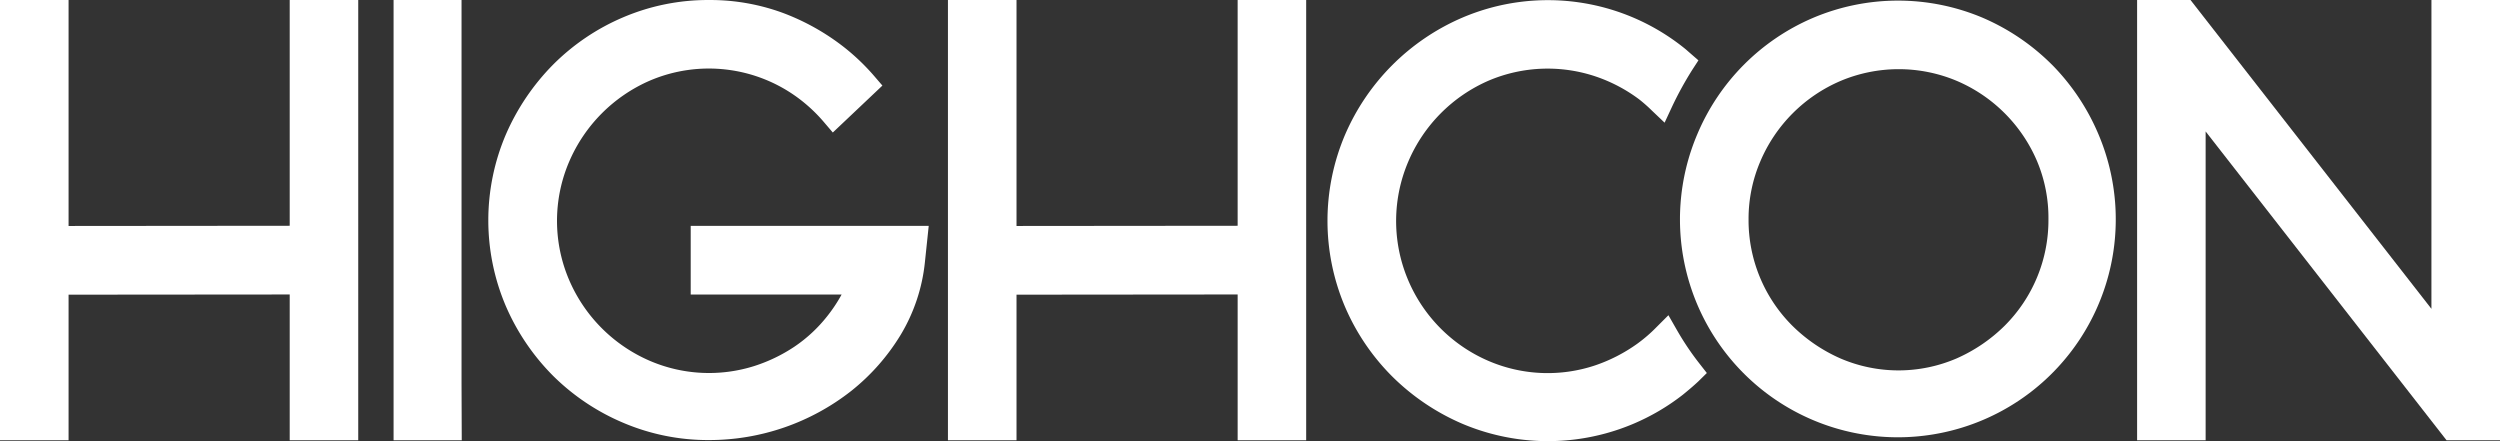 <svg xmlns="http://www.w3.org/2000/svg" width="170" height="30" viewBox="0 0 170 30">
  <rect x="0" y="0" width="170" height="30" fill="#333333" stroke="none"/>
  <g id="Lager_2" data-name="Lager 2" transform="translate(0 0.001)">
    <g id="Lager_1" data-name="Lager 1" transform="translate(0 -0.001)">
      <path id="Path_1" data-name="Path 1" d="M19.7,15.352l-15.037.014V0H0V29.938H4.663v-9.9L19.7,20.025v9.913h4.66V0H19.7Z" transform="translate(0 0)" fill="#fff"/>
      <path id="Path_2" data-name="Path 2" d="M208.53,15.352l-15.037.014V0H188.83V29.938h4.663v-9.9l15.037-.014v9.913h4.66V0h-4.66Z" transform="translate(-124.37 0)" fill="#fff"/>
      <path id="Path_3" data-name="Path 3" d="M359.955,4.475a15.074,15.074,0,0,0-4.69-3.181,14.8,14.8,0,0,0-11.552,0A14.867,14.867,0,0,0,335.844,9.2a14.817,14.817,0,1,0,27.272,0,15.08,15.08,0,0,0-3.161-4.727Zm-.236,10.536a10.139,10.139,0,0,1-2.99,7.231,10.885,10.885,0,0,1-3.263,2.213,9.993,9.993,0,0,1-7.886,0,10.865,10.865,0,0,1-3.263-2.213,10.139,10.139,0,0,1-2.99-7.231,9.938,9.938,0,0,1,.8-3.958,10.337,10.337,0,0,1,5.462-5.473,10.184,10.184,0,0,1,7.9,0,10.337,10.337,0,0,1,5.462,5.473A9.939,9.939,0,0,1,359.719,15.01Z" transform="translate(-220.425 -0.079)" fill="#fff"/>
      <path id="Path_4" data-name="Path 4" d="M445.724,21,429.342,0H425.71V29.938h4.66v-21l16.382,21h3.636V0h-4.663Z" transform="translate(-280.387 0)" fill="#fff"/>
      <path id="Path_5" data-name="Path 5" d="M83.022,3.814l0-3.814H78.4V29.938h4.636l-.014-3.817Z" transform="translate(-51.637 0)" fill="#fff"/>
      <path id="Path_6" data-name="Path 6" d="M111.033,20.028h10.261a10.2,10.2,0,0,1-.993,1.491,9.832,9.832,0,0,1-2.212,2.052,10.849,10.849,0,0,1-2.731,1.317,10.2,10.2,0,0,1-7.08-.342,10.491,10.491,0,0,1-5.52-5.528,10.206,10.206,0,0,1,0-8,10.533,10.533,0,0,1,5.51-5.542,10.207,10.207,0,0,1,10.1,1.208,10.571,10.571,0,0,1,1.744,1.642l.584.684,3.373-3.192-.533-.619a14.843,14.843,0,0,0-2.024-1.95,15.626,15.626,0,0,0-4.27-2.394A14.345,14.345,0,0,0,112.279,0a14.71,14.71,0,0,0-5.831,1.173A15.018,15.018,0,0,0,101.67,4.4a15.566,15.566,0,0,0-3.212,4.758,14.869,14.869,0,0,0,0,11.647,15.32,15.32,0,0,0,3.212,4.745,15.124,15.124,0,0,0,4.779,3.2,14.71,14.71,0,0,0,5.831,1.173,15.638,15.638,0,0,0,9.671-3.342,14.45,14.45,0,0,0,3.352-3.8,11.948,11.948,0,0,0,1.656-4.957l.259-2.466H111.033Z" transform="translate(-64.065 0.001)" fill="#fff"/>
      <path id="Path_7" data-name="Path 7" d="M288.179,22.452l-.563-.985-.8.8a10.045,10.045,0,0,1-1.328,1.146,10.965,10.965,0,0,1-2.85,1.464,10.184,10.184,0,0,1-7.223-.287,10.387,10.387,0,0,1-5.5-5.514,10.281,10.281,0,0,1,0-8.028,10.477,10.477,0,0,1,5.5-5.542,10.252,10.252,0,0,1,7.3-.257,10.6,10.6,0,0,1,2.9,1.532,10.32,10.32,0,0,1,.881.776l.86.818.5-1.074a23.184,23.184,0,0,1,1.4-2.548l.4-.616L289,3.567c-.082-.072-.164-.147-.249-.216a14.82,14.82,0,0,0-15.136-2.124,15.22,15.22,0,0,0-7.995,7.984,14.936,14.936,0,0,0,0,11.675,15.087,15.087,0,0,0,3.236,4.768,15.36,15.36,0,0,0,4.759,3.2A14.917,14.917,0,0,0,288.6,26.872c.341-.277.71-.585,1.058-.913l.57-.561-.478-.612a18.9,18.9,0,0,1-1.57-2.333Z" transform="translate(-174.163 -0.033)" fill="#fff"/>
    </g>
  </g>
</svg>
